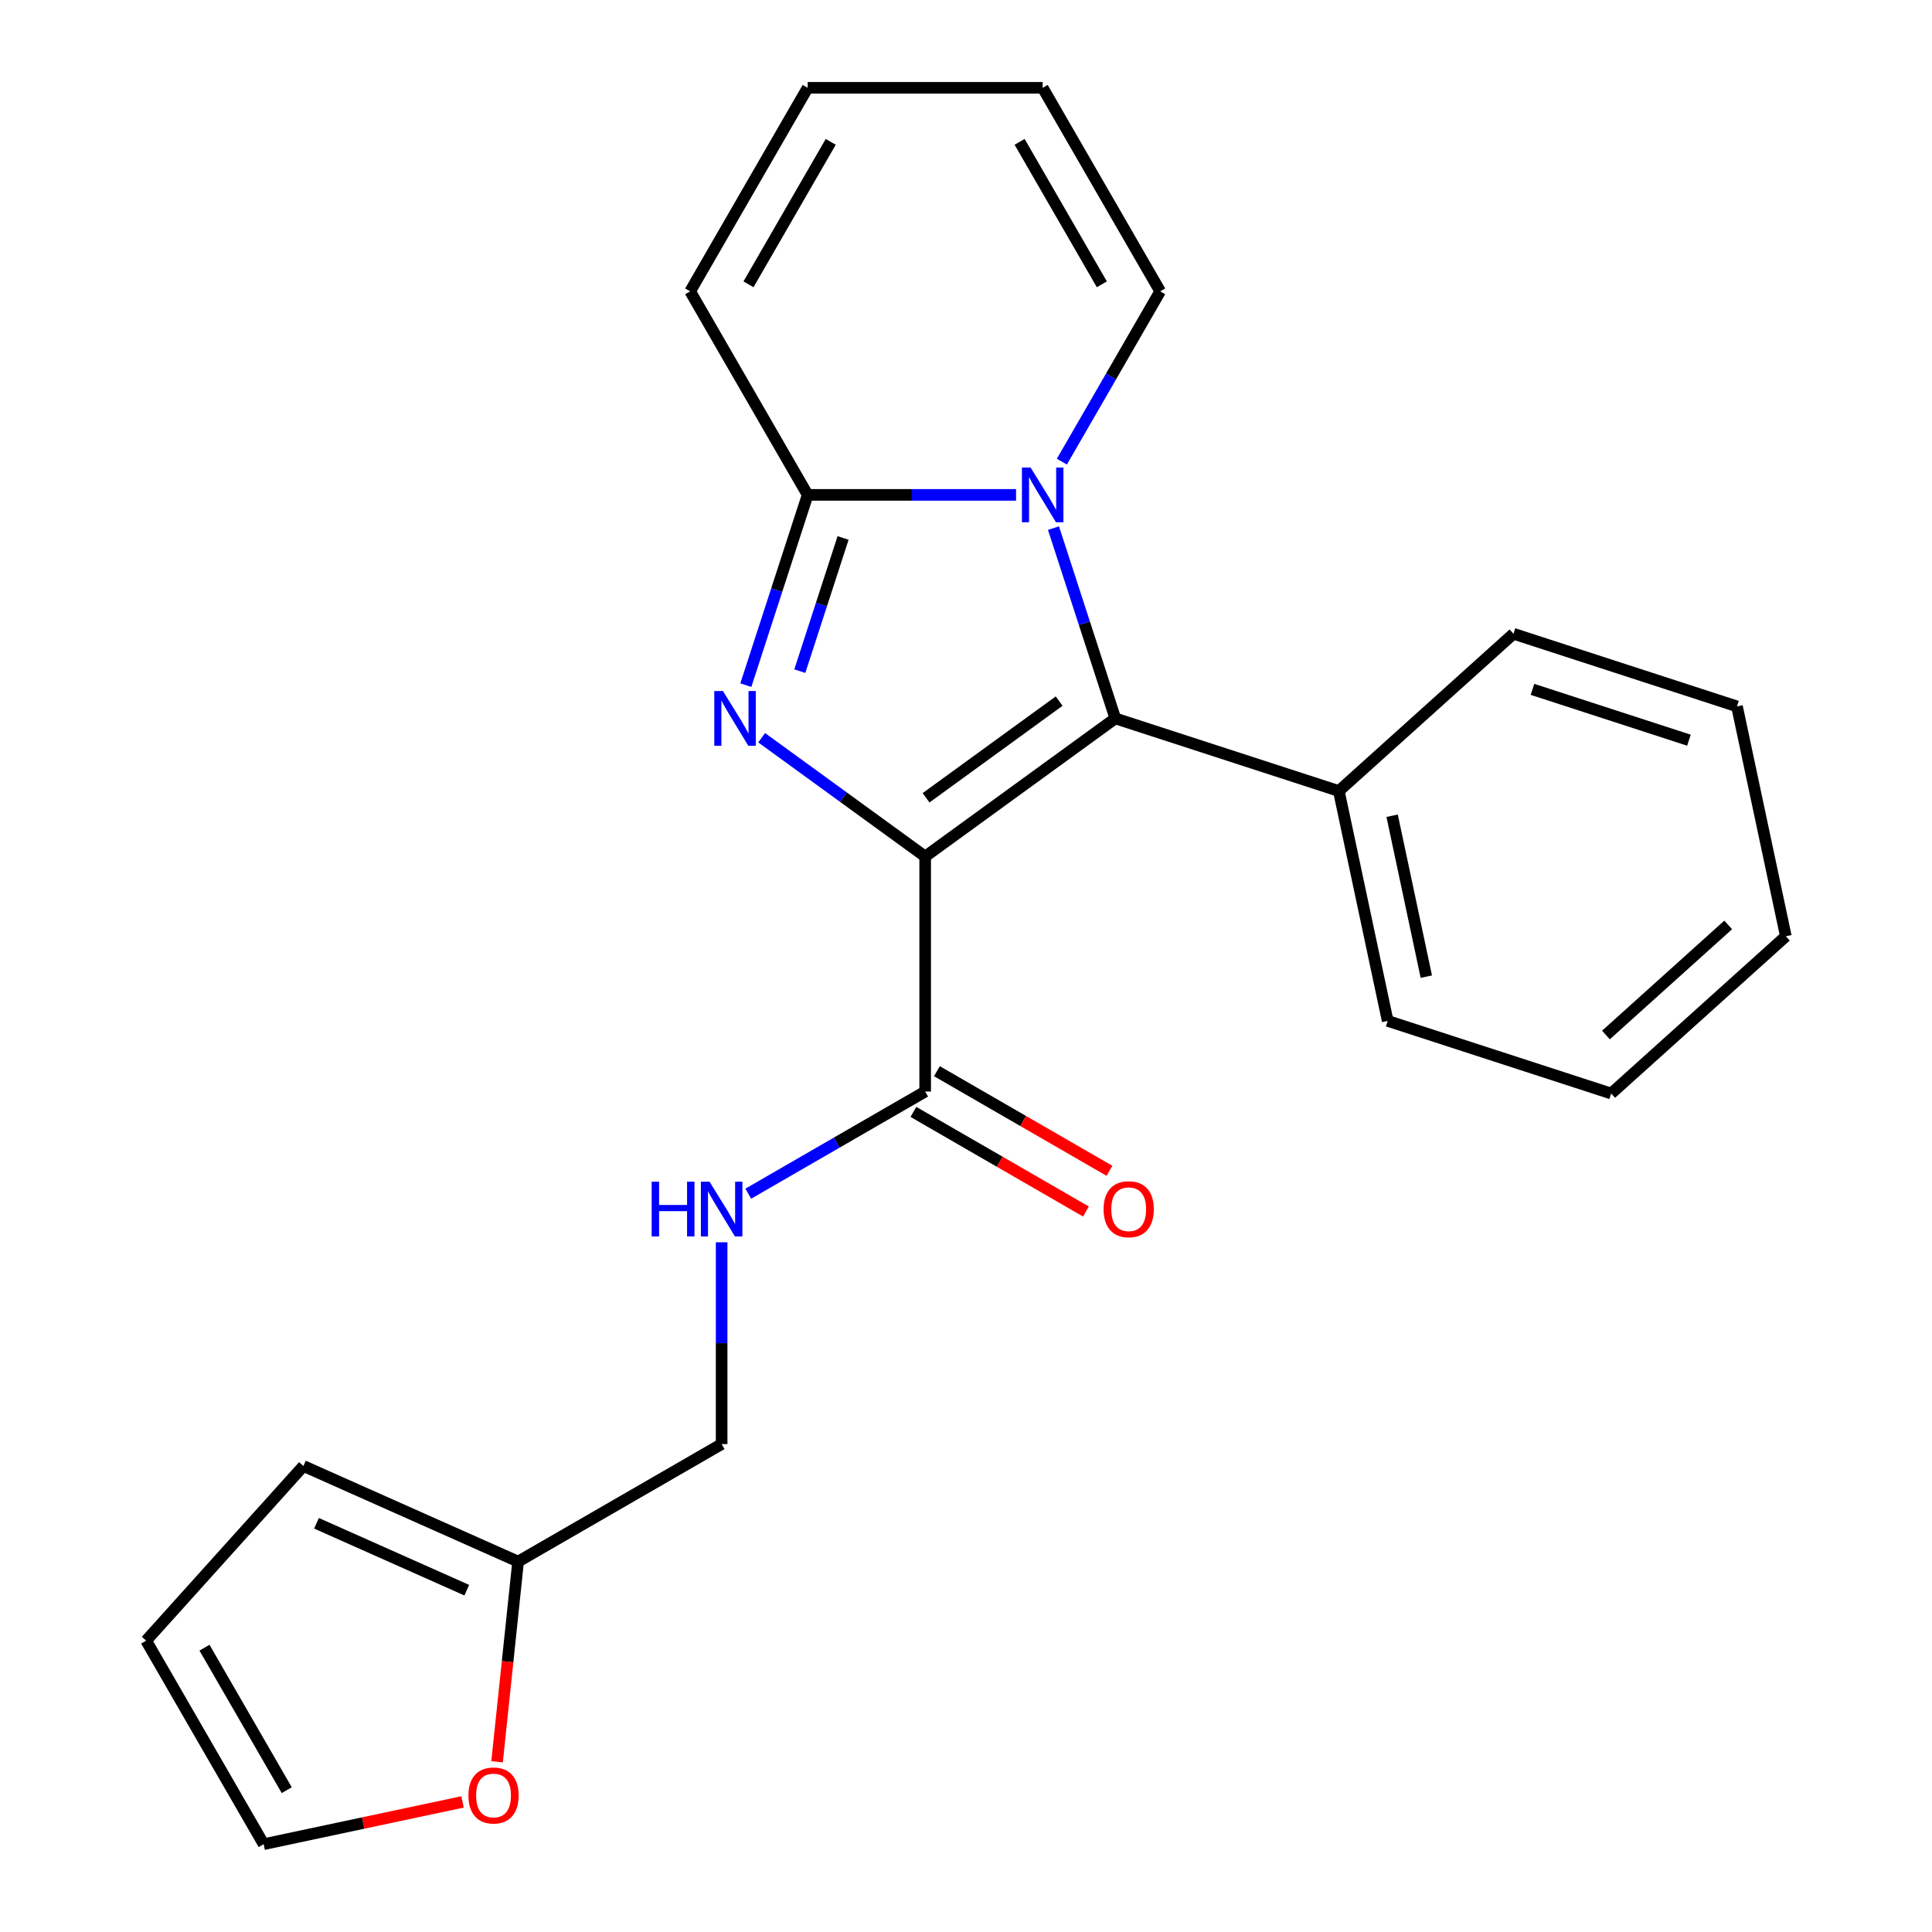 <?xml version='1.0' encoding='iso-8859-1'?>
<svg version='1.1' baseProfile='full'
              xmlns='http://www.w3.org/2000/svg'
                      xmlns:rdkit='http://www.rdkit.org/xml'
                      xmlns:xlink='http://www.w3.org/1999/xlink'
                  xml:space='preserve'
width='1000px' height='1000px' viewBox='0 0 1000 1000'>
<!-- END OF HEADER -->
<rect style='opacity:1.0;fill:#FFFFFF;stroke:none' width='1000' height='1000' x='0' y='0'> </rect>
<path class='bond-0' d='M 478.867,443.341 L 436.551,412.597' style='fill:none;fill-rule:evenodd;stroke:#000000;stroke-width:6px;stroke-linecap:butt;stroke-linejoin:miter;stroke-opacity:1' />
<path class='bond-0' d='M 436.551,412.597 L 394.235,381.853' style='fill:none;fill-rule:evenodd;stroke:#0000FF;stroke-width:6px;stroke-linecap:butt;stroke-linejoin:miter;stroke-opacity:1' />
<path class='bond-1' d='M 478.867,443.341 L 577.279,371.84' style='fill:none;fill-rule:evenodd;stroke:#000000;stroke-width:6px;stroke-linecap:butt;stroke-linejoin:miter;stroke-opacity:1' />
<path class='bond-1' d='M 479.328,412.934 L 548.217,362.883' style='fill:none;fill-rule:evenodd;stroke:#000000;stroke-width:6px;stroke-linecap:butt;stroke-linejoin:miter;stroke-opacity:1' />
<path class='bond-4' d='M 478.867,443.341 L 478.867,564.986' style='fill:none;fill-rule:evenodd;stroke:#000000;stroke-width:6px;stroke-linecap:butt;stroke-linejoin:miter;stroke-opacity:1' />
<path class='bond-3' d='M 386.043,354.639 L 402.044,305.394' style='fill:none;fill-rule:evenodd;stroke:#0000FF;stroke-width:6px;stroke-linecap:butt;stroke-linejoin:miter;stroke-opacity:1' />
<path class='bond-3' d='M 402.044,305.394 L 418.044,256.149' style='fill:none;fill-rule:evenodd;stroke:#000000;stroke-width:6px;stroke-linecap:butt;stroke-linejoin:miter;stroke-opacity:1' />
<path class='bond-3' d='M 413.981,347.384 L 425.182,312.912' style='fill:none;fill-rule:evenodd;stroke:#0000FF;stroke-width:6px;stroke-linecap:butt;stroke-linejoin:miter;stroke-opacity:1' />
<path class='bond-3' d='M 425.182,312.912 L 436.382,278.441' style='fill:none;fill-rule:evenodd;stroke:#000000;stroke-width:6px;stroke-linecap:butt;stroke-linejoin:miter;stroke-opacity:1' />
<path class='bond-2' d='M 577.279,371.84 L 561.279,322.596' style='fill:none;fill-rule:evenodd;stroke:#000000;stroke-width:6px;stroke-linecap:butt;stroke-linejoin:miter;stroke-opacity:1' />
<path class='bond-2' d='M 561.279,322.596 L 545.278,273.351' style='fill:none;fill-rule:evenodd;stroke:#0000FF;stroke-width:6px;stroke-linecap:butt;stroke-linejoin:miter;stroke-opacity:1' />
<path class='bond-9' d='M 577.279,371.84 L 692.97,409.431' style='fill:none;fill-rule:evenodd;stroke:#000000;stroke-width:6px;stroke-linecap:butt;stroke-linejoin:miter;stroke-opacity:1' />
<path class='bond-6' d='M 549.62,238.948 L 575.066,194.875' style='fill:none;fill-rule:evenodd;stroke:#0000FF;stroke-width:6px;stroke-linecap:butt;stroke-linejoin:miter;stroke-opacity:1' />
<path class='bond-6' d='M 575.066,194.875 L 600.511,150.802' style='fill:none;fill-rule:evenodd;stroke:#000000;stroke-width:6px;stroke-linecap:butt;stroke-linejoin:miter;stroke-opacity:1' />
<path class='bond-23' d='M 525.908,256.149 L 471.976,256.149' style='fill:none;fill-rule:evenodd;stroke:#0000FF;stroke-width:6px;stroke-linecap:butt;stroke-linejoin:miter;stroke-opacity:1' />
<path class='bond-23' d='M 471.976,256.149 L 418.044,256.149' style='fill:none;fill-rule:evenodd;stroke:#000000;stroke-width:6px;stroke-linecap:butt;stroke-linejoin:miter;stroke-opacity:1' />
<path class='bond-8' d='M 418.044,256.149 L 357.222,150.802' style='fill:none;fill-rule:evenodd;stroke:#000000;stroke-width:6px;stroke-linecap:butt;stroke-linejoin:miter;stroke-opacity:1' />
<path class='bond-5' d='M 478.867,564.986 L 433.084,591.419' style='fill:none;fill-rule:evenodd;stroke:#000000;stroke-width:6px;stroke-linecap:butt;stroke-linejoin:miter;stroke-opacity:1' />
<path class='bond-5' d='M 433.084,591.419 L 387.3,617.852' style='fill:none;fill-rule:evenodd;stroke:#0000FF;stroke-width:6px;stroke-linecap:butt;stroke-linejoin:miter;stroke-opacity:1' />
<path class='bond-11' d='M 472.784,575.521 L 517.438,601.301' style='fill:none;fill-rule:evenodd;stroke:#000000;stroke-width:6px;stroke-linecap:butt;stroke-linejoin:miter;stroke-opacity:1' />
<path class='bond-11' d='M 517.438,601.301 L 562.091,627.082' style='fill:none;fill-rule:evenodd;stroke:#FF0000;stroke-width:6px;stroke-linecap:butt;stroke-linejoin:miter;stroke-opacity:1' />
<path class='bond-11' d='M 484.949,554.451 L 529.602,580.232' style='fill:none;fill-rule:evenodd;stroke:#000000;stroke-width:6px;stroke-linecap:butt;stroke-linejoin:miter;stroke-opacity:1' />
<path class='bond-11' d='M 529.602,580.232 L 574.255,606.013' style='fill:none;fill-rule:evenodd;stroke:#FF0000;stroke-width:6px;stroke-linecap:butt;stroke-linejoin:miter;stroke-opacity:1' />
<path class='bond-17' d='M 373.519,643.01 L 373.519,695.232' style='fill:none;fill-rule:evenodd;stroke:#0000FF;stroke-width:6px;stroke-linecap:butt;stroke-linejoin:miter;stroke-opacity:1' />
<path class='bond-17' d='M 373.519,695.232 L 373.519,747.453' style='fill:none;fill-rule:evenodd;stroke:#000000;stroke-width:6px;stroke-linecap:butt;stroke-linejoin:miter;stroke-opacity:1' />
<path class='bond-14' d='M 600.511,150.802 L 539.689,45.455' style='fill:none;fill-rule:evenodd;stroke:#000000;stroke-width:6px;stroke-linecap:butt;stroke-linejoin:miter;stroke-opacity:1' />
<path class='bond-14' d='M 570.319,147.164 L 527.743,73.421' style='fill:none;fill-rule:evenodd;stroke:#000000;stroke-width:6px;stroke-linecap:butt;stroke-linejoin:miter;stroke-opacity:1' />
<path class='bond-7' d='M 268.172,808.276 L 373.519,747.453' style='fill:none;fill-rule:evenodd;stroke:#000000;stroke-width:6px;stroke-linecap:butt;stroke-linejoin:miter;stroke-opacity:1' />
<path class='bond-10' d='M 268.172,808.276 L 262.726,860.084' style='fill:none;fill-rule:evenodd;stroke:#000000;stroke-width:6px;stroke-linecap:butt;stroke-linejoin:miter;stroke-opacity:1' />
<path class='bond-10' d='M 262.726,860.084 L 257.281,911.893' style='fill:none;fill-rule:evenodd;stroke:#FF0000;stroke-width:6px;stroke-linecap:butt;stroke-linejoin:miter;stroke-opacity:1' />
<path class='bond-12' d='M 268.172,808.276 L 157.044,758.798' style='fill:none;fill-rule:evenodd;stroke:#000000;stroke-width:6px;stroke-linecap:butt;stroke-linejoin:miter;stroke-opacity:1' />
<path class='bond-12' d='M 241.607,823.08 L 163.818,788.446' style='fill:none;fill-rule:evenodd;stroke:#000000;stroke-width:6px;stroke-linecap:butt;stroke-linejoin:miter;stroke-opacity:1' />
<path class='bond-15' d='M 357.222,150.802 L 418.044,45.455' style='fill:none;fill-rule:evenodd;stroke:#000000;stroke-width:6px;stroke-linecap:butt;stroke-linejoin:miter;stroke-opacity:1' />
<path class='bond-15' d='M 387.415,147.164 L 429.99,73.421' style='fill:none;fill-rule:evenodd;stroke:#000000;stroke-width:6px;stroke-linecap:butt;stroke-linejoin:miter;stroke-opacity:1' />
<path class='bond-18' d='M 692.97,409.431 L 718.262,528.417' style='fill:none;fill-rule:evenodd;stroke:#000000;stroke-width:6px;stroke-linecap:butt;stroke-linejoin:miter;stroke-opacity:1' />
<path class='bond-18' d='M 720.561,422.22 L 738.265,505.511' style='fill:none;fill-rule:evenodd;stroke:#000000;stroke-width:6px;stroke-linecap:butt;stroke-linejoin:miter;stroke-opacity:1' />
<path class='bond-19' d='M 692.97,409.431 L 783.37,328.035' style='fill:none;fill-rule:evenodd;stroke:#000000;stroke-width:6px;stroke-linecap:butt;stroke-linejoin:miter;stroke-opacity:1' />
<path class='bond-13' d='M 239.415,932.664 L 187.943,943.605' style='fill:none;fill-rule:evenodd;stroke:#FF0000;stroke-width:6px;stroke-linecap:butt;stroke-linejoin:miter;stroke-opacity:1' />
<path class='bond-13' d='M 187.943,943.605 L 136.47,954.545' style='fill:none;fill-rule:evenodd;stroke:#000000;stroke-width:6px;stroke-linecap:butt;stroke-linejoin:miter;stroke-opacity:1' />
<path class='bond-16' d='M 157.044,758.798 L 75.647,849.198' style='fill:none;fill-rule:evenodd;stroke:#000000;stroke-width:6px;stroke-linecap:butt;stroke-linejoin:miter;stroke-opacity:1' />
<path class='bond-26' d='M 136.47,954.545 L 75.647,849.198' style='fill:none;fill-rule:evenodd;stroke:#000000;stroke-width:6px;stroke-linecap:butt;stroke-linejoin:miter;stroke-opacity:1' />
<path class='bond-26' d='M 148.416,926.579 L 105.84,852.836' style='fill:none;fill-rule:evenodd;stroke:#000000;stroke-width:6px;stroke-linecap:butt;stroke-linejoin:miter;stroke-opacity:1' />
<path class='bond-24' d='M 539.689,45.455 L 418.044,45.455' style='fill:none;fill-rule:evenodd;stroke:#000000;stroke-width:6px;stroke-linecap:butt;stroke-linejoin:miter;stroke-opacity:1' />
<path class='bond-21' d='M 718.262,528.417 L 833.953,566.008' style='fill:none;fill-rule:evenodd;stroke:#000000;stroke-width:6px;stroke-linecap:butt;stroke-linejoin:miter;stroke-opacity:1' />
<path class='bond-20' d='M 783.37,328.035 L 899.061,365.625' style='fill:none;fill-rule:evenodd;stroke:#000000;stroke-width:6px;stroke-linecap:butt;stroke-linejoin:miter;stroke-opacity:1' />
<path class='bond-20' d='M 793.206,356.811 L 874.189,383.124' style='fill:none;fill-rule:evenodd;stroke:#000000;stroke-width:6px;stroke-linecap:butt;stroke-linejoin:miter;stroke-opacity:1' />
<path class='bond-22' d='M 899.061,365.625 L 924.352,484.611' style='fill:none;fill-rule:evenodd;stroke:#000000;stroke-width:6px;stroke-linecap:butt;stroke-linejoin:miter;stroke-opacity:1' />
<path class='bond-25' d='M 833.953,566.008 L 924.352,484.611' style='fill:none;fill-rule:evenodd;stroke:#000000;stroke-width:6px;stroke-linecap:butt;stroke-linejoin:miter;stroke-opacity:1' />
<path class='bond-25' d='M 831.233,535.718 L 894.513,478.741' style='fill:none;fill-rule:evenodd;stroke:#000000;stroke-width:6px;stroke-linecap:butt;stroke-linejoin:miter;stroke-opacity:1' />
<path  class='atom-1' d='M 374.194 357.68
L 383.474 372.68
Q 384.394 374.16, 385.874 376.84
Q 387.354 379.52, 387.434 379.68
L 387.434 357.68
L 391.194 357.68
L 391.194 386
L 387.314 386
L 377.354 369.6
Q 376.194 367.68, 374.954 365.48
Q 373.754 363.28, 373.394 362.6
L 373.394 386
L 369.714 386
L 369.714 357.68
L 374.194 357.68
' fill='#0000FF'/>
<path  class='atom-3' d='M 533.429 241.989
L 542.709 256.989
Q 543.629 258.469, 545.109 261.149
Q 546.589 263.829, 546.669 263.989
L 546.669 241.989
L 550.429 241.989
L 550.429 270.309
L 546.549 270.309
L 536.589 253.909
Q 535.429 251.989, 534.189 249.789
Q 532.989 247.589, 532.629 246.909
L 532.629 270.309
L 528.949 270.309
L 528.949 241.989
L 533.429 241.989
' fill='#0000FF'/>
<path  class='atom-6' d='M 337.299 611.649
L 341.139 611.649
L 341.139 623.689
L 355.619 623.689
L 355.619 611.649
L 359.459 611.649
L 359.459 639.969
L 355.619 639.969
L 355.619 626.889
L 341.139 626.889
L 341.139 639.969
L 337.299 639.969
L 337.299 611.649
' fill='#0000FF'/>
<path  class='atom-6' d='M 367.259 611.649
L 376.539 626.649
Q 377.459 628.129, 378.939 630.809
Q 380.419 633.489, 380.499 633.649
L 380.499 611.649
L 384.259 611.649
L 384.259 639.969
L 380.379 639.969
L 370.419 623.569
Q 369.259 621.649, 368.019 619.449
Q 366.819 617.249, 366.459 616.569
L 366.459 639.969
L 362.779 639.969
L 362.779 611.649
L 367.259 611.649
' fill='#0000FF'/>
<path  class='atom-11' d='M 242.456 929.334
Q 242.456 922.534, 245.816 918.734
Q 249.176 914.934, 255.456 914.934
Q 261.736 914.934, 265.096 918.734
Q 268.456 922.534, 268.456 929.334
Q 268.456 936.214, 265.056 940.134
Q 261.656 944.014, 255.456 944.014
Q 249.216 944.014, 245.816 940.134
Q 242.456 936.254, 242.456 929.334
M 255.456 940.814
Q 259.776 940.814, 262.096 937.934
Q 264.456 935.014, 264.456 929.334
Q 264.456 923.774, 262.096 920.974
Q 259.776 918.134, 255.456 918.134
Q 251.136 918.134, 248.776 920.934
Q 246.456 923.734, 246.456 929.334
Q 246.456 935.054, 248.776 937.934
Q 251.136 940.814, 255.456 940.814
' fill='#FF0000'/>
<path  class='atom-12' d='M 571.214 625.889
Q 571.214 619.089, 574.574 615.289
Q 577.934 611.489, 584.214 611.489
Q 590.494 611.489, 593.854 615.289
Q 597.214 619.089, 597.214 625.889
Q 597.214 632.769, 593.814 636.689
Q 590.414 640.569, 584.214 640.569
Q 577.974 640.569, 574.574 636.689
Q 571.214 632.809, 571.214 625.889
M 584.214 637.369
Q 588.534 637.369, 590.854 634.489
Q 593.214 631.569, 593.214 625.889
Q 593.214 620.329, 590.854 617.529
Q 588.534 614.689, 584.214 614.689
Q 579.894 614.689, 577.534 617.489
Q 575.214 620.289, 575.214 625.889
Q 575.214 631.609, 577.534 634.489
Q 579.894 637.369, 584.214 637.369
' fill='#FF0000'/>
</svg>
